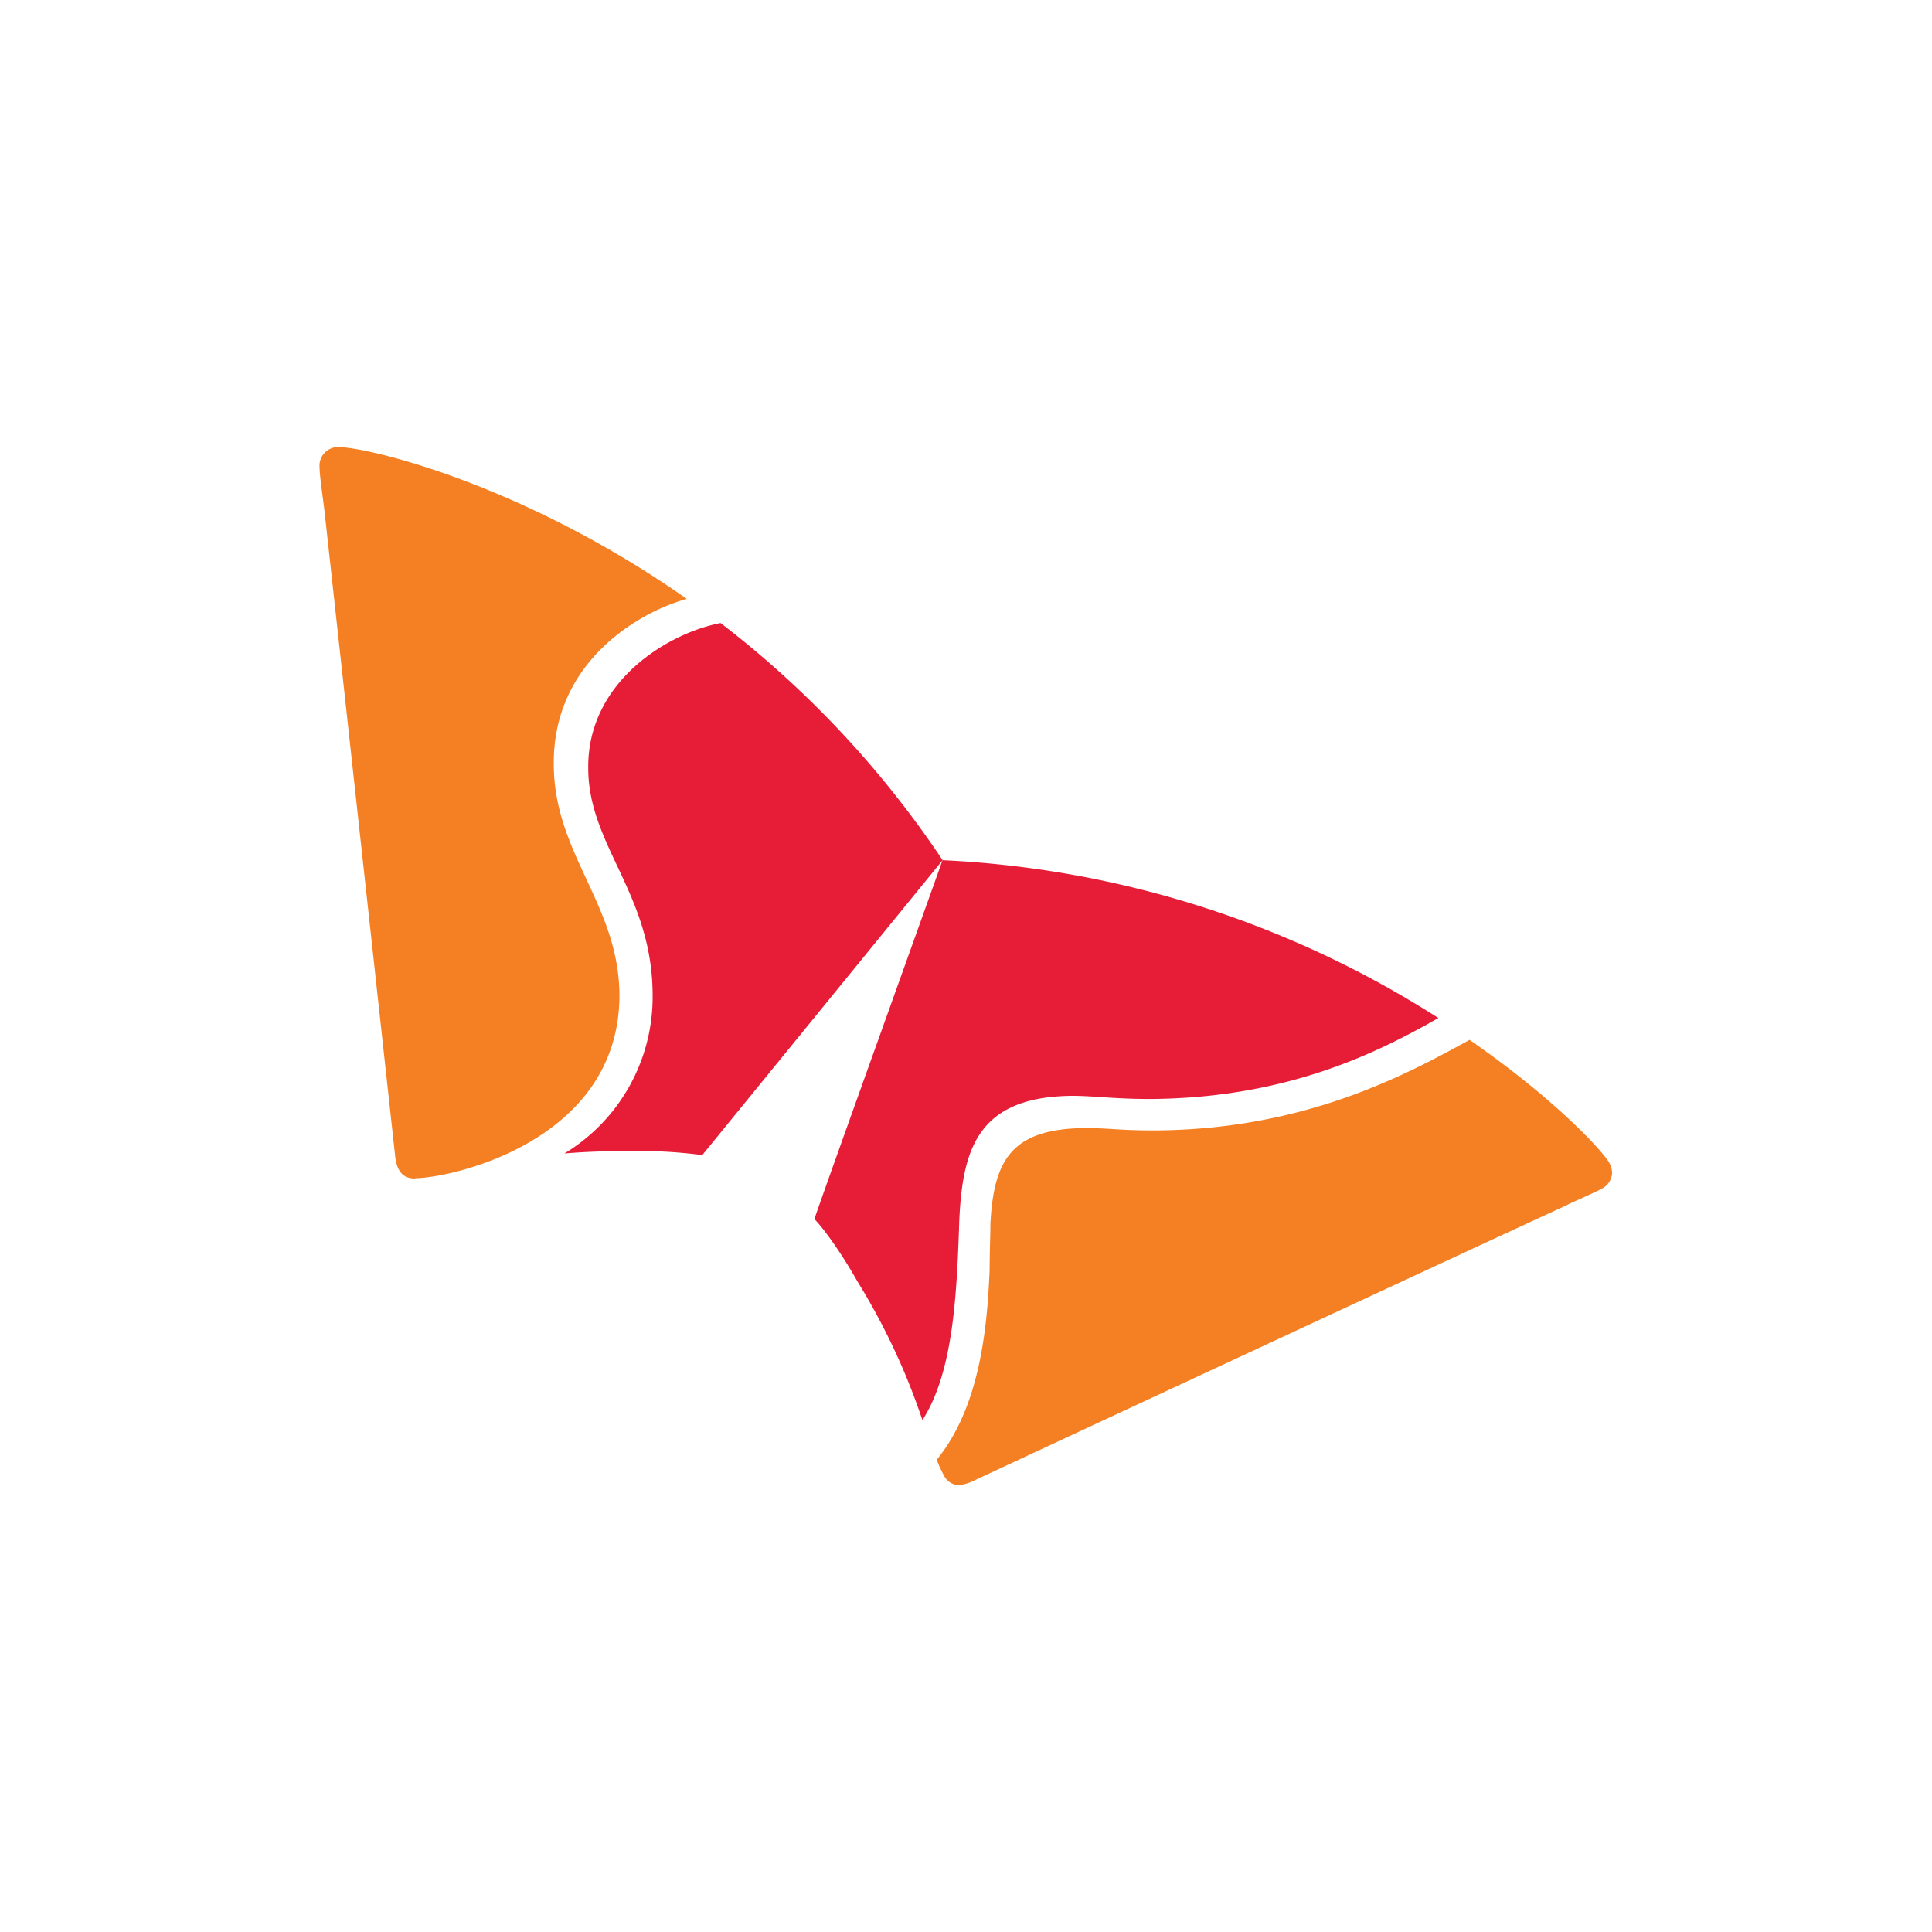 <svg id="Layer_1" data-name="Layer 1" xmlns="http://www.w3.org/2000/svg" viewBox="0 0 300 300"><defs><style>.cls-1{fill:#e71d38;}.cls-1,.cls-2{fill-rule:evenodd;}.cls-2{fill:#f58024;}</style></defs><path class="cls-1" d="M111.86,96.75c-8.33,1.62-20.65,9.2-20.52,22.52,0,12.07,10,19.53,10,35.33a28.42,28.42,0,0,1-13.69,24.51c2.86-.24,6-.37,9.46-.37a77.19,77.19,0,0,1,11.94.62l37.32-45.79a154.23,154.23,0,0,0-34.47-36.82"/><path class="cls-1" d="M143.22,220.54c4.73-7.35,5.35-19,5.73-30.85.49-11.08,2.73-19.41,17.54-19.53,3.35,0,6.46.49,12.06.49,21.78-.11,36-7.59,44.8-12.57a156.25,156.25,0,0,0-77-24.51c-2.11,6-18.66,52-19.9,55.75.24.11,3.11,3.35,6.71,9.69a103.2,103.2,0,0,1,10.08,21.53"/><path class="cls-2" d="M64.47,183c-2,0-2.86-1.24-3.11-3.49s-9.58-87.58-11-100.39c-.25-2-.74-5.35-.74-6.6a2.88,2.88,0,0,1,2.86-3.1C56.88,69.39,81,75,106.65,93c-7.34,2-20.78,9.7-20.66,25.63,0,13.94,10.08,21.77,10.2,35.83,0,22.89-26.37,28.49-31.72,28.49"/><path class="cls-2" d="M145.45,226.64a16.48,16.48,0,0,0,1.13,2.48,2.65,2.65,0,0,0,2.24,1.49,6.19,6.19,0,0,0,2.24-.62c1.86-.87,79.87-37.2,91.56-42.54,1.74-.88,5-2.25,6.1-2.87a2.9,2.9,0,0,0,1.61-2.48,3.7,3.7,0,0,0-.49-1.63c-1.49-2.36-9.08-10.31-21.65-19-9.95,5.47-25.63,13.94-48.89,14.06-5.73,0-7-.37-10.83-.37-11.44.12-14.18,5-14.68,14.92,0,1.88-.12,4.36-.12,7.1-.37,8.95-1.49,21.27-8.22,29.49"/></svg>